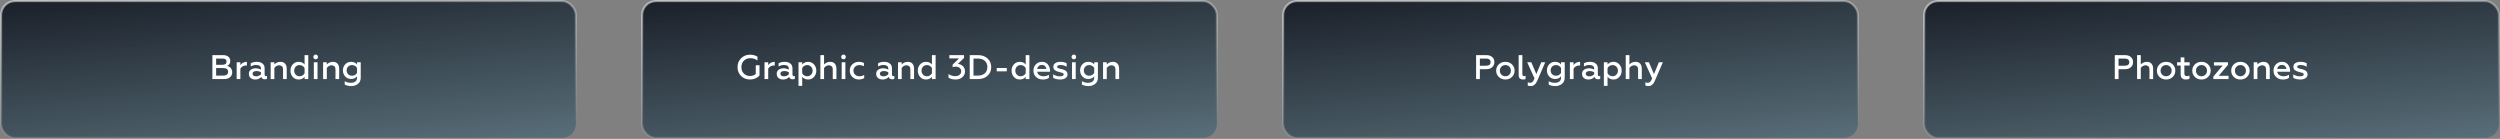 <?xml version="1.0" encoding="UTF-8"?> <svg xmlns="http://www.w3.org/2000/svg" width="1170" height="65" viewBox="0 0 1170 65" fill="none"><rect x="0" y="0" width="1170" height="65" fill="#808080" stroke="none"/><rect x="0.5" y="0.5" width="269" height="64" rx="6.5" fill="#3AB6E3" fill-opacity="0.23"></rect><rect x="0.5" y="0.5" width="269" height="64" rx="6.5" fill="url(#paint0_linear_277_2779)"></rect><rect x="0.5" y="0.5" width="269" height="64" rx="6.5" stroke="url(#paint1_linear_277_2779)"></rect><path d="M99.392 37V25.8H104.48C105.483 25.8 106.283 26.045 106.88 26.536C107.477 27.016 107.776 27.688 107.776 28.552C107.776 29.128 107.632 29.619 107.344 30.024C107.067 30.419 106.715 30.696 106.288 30.856C106.981 30.995 107.552 31.325 108 31.848C108.448 32.36 108.672 33.027 108.672 33.848C108.672 34.787 108.331 35.549 107.648 36.136C106.976 36.712 106.059 37 104.896 37H99.392ZM101.152 35.384H104.576C105.269 35.384 105.808 35.229 106.192 34.92C106.576 34.6 106.768 34.157 106.768 33.592C106.768 33.027 106.576 32.6 106.192 32.312C105.819 32.013 105.28 31.864 104.576 31.864H101.152V35.384ZM101.152 30.312H104.176C104.763 30.312 105.216 30.189 105.536 29.944C105.867 29.699 106.032 29.336 106.032 28.856C106.032 27.896 105.413 27.416 104.176 27.416H101.152V30.312ZM110.763 37V29.144H112.491V30.504C112.758 30.045 113.153 29.672 113.675 29.384C114.209 29.085 114.779 28.936 115.387 28.936C115.462 28.936 115.515 28.941 115.547 28.952V30.68C115.398 30.659 115.238 30.648 115.067 30.648C114.449 30.648 113.905 30.808 113.435 31.128C112.977 31.437 112.662 31.789 112.491 32.184V37H110.763ZM124.499 35.656C124.669 35.656 124.824 35.619 124.963 35.544V36.856C124.728 37.027 124.392 37.112 123.955 37.112C123.08 37.112 122.531 36.739 122.307 35.992C121.592 36.803 120.627 37.208 119.411 37.208C118.557 37.208 117.853 36.973 117.299 36.504C116.744 36.035 116.467 35.389 116.467 34.568C116.467 33.736 116.771 33.096 117.379 32.648C117.987 32.189 118.733 31.96 119.619 31.96C120.547 31.96 121.384 32.163 122.131 32.568V32.136C122.131 30.995 121.363 30.424 119.827 30.424C118.931 30.424 118.104 30.659 117.347 31.128V29.608C118.125 29.16 119.08 28.936 120.211 28.936C121.299 28.936 122.173 29.197 122.835 29.72C123.507 30.243 123.843 30.984 123.843 31.944V34.872C123.843 35.117 123.901 35.309 124.019 35.448C124.147 35.587 124.307 35.656 124.499 35.656ZM122.131 34.776V33.816C121.501 33.443 120.803 33.256 120.035 33.256C119.459 33.256 119.005 33.363 118.675 33.576C118.355 33.789 118.195 34.088 118.195 34.472C118.195 34.888 118.349 35.203 118.659 35.416C118.968 35.619 119.379 35.72 119.891 35.72C120.349 35.72 120.776 35.629 121.171 35.448C121.565 35.267 121.885 35.043 122.131 34.776ZM128.398 37H126.67V29.144H128.398V30.184C129.166 29.352 130.126 28.936 131.278 28.936C132.216 28.936 132.936 29.229 133.438 29.816C133.939 30.392 134.19 31.187 134.19 32.2V37H132.462V32.584C132.462 31.816 132.28 31.288 131.918 31C131.566 30.701 131.134 30.552 130.622 30.552C130.184 30.552 129.758 30.675 129.342 30.92C128.936 31.165 128.622 31.469 128.398 31.832V37ZM139.746 37.208C138.647 37.208 137.735 36.808 137.01 36.008C136.295 35.197 135.938 34.216 135.938 33.064C135.938 31.912 136.295 30.936 137.01 30.136C137.735 29.336 138.647 28.936 139.746 28.936C140.972 28.936 141.906 29.363 142.546 30.216V25.8H144.274V37H142.546V35.928C141.906 36.781 140.972 37.208 139.746 37.208ZM140.21 35.688C140.732 35.688 141.196 35.56 141.602 35.304C142.018 35.037 142.332 34.696 142.546 34.28V31.848C142.332 31.443 142.018 31.112 141.602 30.856C141.196 30.589 140.732 30.456 140.21 30.456C139.474 30.456 138.866 30.707 138.386 31.208C137.916 31.709 137.682 32.328 137.682 33.064C137.682 33.8 137.916 34.424 138.386 34.936C138.866 35.437 139.474 35.688 140.21 35.688ZM146.876 37V29.144H148.604V37H146.876ZM148.508 27.432C148.305 27.635 148.049 27.736 147.74 27.736C147.431 27.736 147.169 27.635 146.956 27.432C146.753 27.219 146.652 26.957 146.652 26.648C146.652 26.339 146.753 26.077 146.956 25.864C147.169 25.651 147.431 25.544 147.74 25.544C148.049 25.544 148.305 25.651 148.508 25.864C148.711 26.077 148.812 26.339 148.812 26.648C148.812 26.957 148.711 27.219 148.508 27.432ZM152.944 37H151.216V29.144H152.944V30.184C153.712 29.352 154.672 28.936 155.824 28.936C156.763 28.936 157.483 29.229 157.984 29.816C158.486 30.392 158.736 31.187 158.736 32.2V37H157.008V32.584C157.008 31.816 156.827 31.288 156.464 31C156.112 30.701 155.68 30.552 155.168 30.552C154.731 30.552 154.304 30.675 153.888 30.92C153.483 31.165 153.168 31.469 152.944 31.832V37ZM167.093 29.144H168.821V36.296C168.821 37.587 168.389 38.573 167.525 39.256C166.661 39.939 165.621 40.28 164.405 40.28C163.178 40.28 162.154 40.045 161.333 39.576V37.992C162.175 38.504 163.135 38.76 164.213 38.76C165.045 38.76 165.733 38.568 166.277 38.184C166.821 37.8 167.093 37.181 167.093 36.328V35.736C166.431 36.557 165.498 36.968 164.293 36.968C163.194 36.968 162.282 36.579 161.557 35.8C160.842 35.021 160.485 34.067 160.485 32.936C160.485 31.827 160.842 30.883 161.557 30.104C162.282 29.325 163.194 28.936 164.293 28.936C165.519 28.936 166.453 29.347 167.093 30.168V29.144ZM164.757 35.448C165.279 35.448 165.749 35.325 166.165 35.08C166.581 34.824 166.89 34.499 167.093 34.104V31.816C166.89 31.411 166.581 31.085 166.165 30.84C165.749 30.584 165.279 30.456 164.757 30.456C164.021 30.456 163.413 30.696 162.933 31.176C162.463 31.645 162.229 32.237 162.229 32.952C162.229 33.667 162.463 34.264 162.933 34.744C163.413 35.213 164.021 35.448 164.757 35.448Z" fill="white"></path><rect x="300.5" y="0.5" width="269" height="64" rx="6.5" fill="#3AB6E3" fill-opacity="0.23"></rect><rect x="300.5" y="0.5" width="269" height="64" rx="6.5" fill="url(#paint2_linear_277_2779)"></rect><rect x="300.5" y="0.5" width="269" height="64" rx="6.5" stroke="url(#paint3_linear_277_2779)"></rect><path d="M350.988 37.208C349.335 37.208 347.948 36.664 346.828 35.576C345.719 34.477 345.164 33.085 345.164 31.4C345.164 29.715 345.724 28.328 346.844 27.24C347.964 26.141 349.367 25.592 351.052 25.592C352.385 25.592 353.537 25.912 354.508 26.552V28.296C353.495 27.592 352.38 27.24 351.164 27.24C349.937 27.24 348.929 27.629 348.14 28.408C347.361 29.176 346.972 30.179 346.972 31.416C346.972 32.653 347.356 33.656 348.124 34.424C348.903 35.181 349.857 35.56 350.988 35.56C352.129 35.56 353.031 35.245 353.692 34.616V30.536H355.452V35.336C355.004 35.869 354.38 36.317 353.58 36.68C352.78 37.032 351.916 37.208 350.988 37.208ZM357.795 37V29.144H359.523V30.504C359.789 30.045 360.184 29.672 360.707 29.384C361.24 29.085 361.811 28.936 362.419 28.936C362.493 28.936 362.547 28.941 362.579 28.952V30.68C362.429 30.659 362.269 30.648 362.099 30.648C361.48 30.648 360.936 30.808 360.467 31.128C360.008 31.437 359.693 31.789 359.523 32.184V37H357.795ZM371.53 35.656C371.701 35.656 371.855 35.619 371.994 35.544V36.856C371.759 37.027 371.423 37.112 370.986 37.112C370.111 37.112 369.562 36.739 369.338 35.992C368.623 36.803 367.658 37.208 366.442 37.208C365.589 37.208 364.885 36.973 364.33 36.504C363.775 36.035 363.498 35.389 363.498 34.568C363.498 33.736 363.802 33.096 364.41 32.648C365.018 32.189 365.765 31.96 366.65 31.96C367.578 31.96 368.415 32.163 369.162 32.568V32.136C369.162 30.995 368.394 30.424 366.858 30.424C365.962 30.424 365.135 30.659 364.378 31.128V29.608C365.157 29.16 366.111 28.936 367.242 28.936C368.33 28.936 369.205 29.197 369.866 29.72C370.538 30.243 370.874 30.984 370.874 31.944V34.872C370.874 35.117 370.933 35.309 371.05 35.448C371.178 35.587 371.338 35.656 371.53 35.656ZM369.162 34.776V33.816C368.533 33.443 367.834 33.256 367.066 33.256C366.49 33.256 366.037 33.363 365.706 33.576C365.386 33.789 365.226 34.088 365.226 34.472C365.226 34.888 365.381 35.203 365.69 35.416C365.999 35.619 366.41 35.72 366.922 35.72C367.381 35.72 367.807 35.629 368.202 35.448C368.597 35.267 368.917 35.043 369.162 34.776ZM378.229 28.936C379.327 28.936 380.234 29.341 380.949 30.152C381.674 30.952 382.037 31.928 382.037 33.08C382.037 34.232 381.674 35.208 380.949 36.008C380.234 36.808 379.327 37.208 378.229 37.208C377.002 37.208 376.069 36.781 375.429 35.928V40.2H373.701V29.144H375.429V30.216C376.069 29.363 377.002 28.936 378.229 28.936ZM377.765 30.456C377.242 30.456 376.773 30.589 376.357 30.856C375.951 31.112 375.642 31.448 375.429 31.864V34.296C375.642 34.701 375.951 35.037 376.357 35.304C376.773 35.56 377.242 35.688 377.765 35.688C378.49 35.688 379.093 35.437 379.573 34.936C380.053 34.424 380.293 33.805 380.293 33.08C380.293 32.344 380.053 31.725 379.573 31.224C379.093 30.712 378.49 30.456 377.765 30.456ZM385.663 37H383.935V25.8H385.663V30.184C386.431 29.352 387.391 28.936 388.543 28.936C389.482 28.936 390.202 29.229 390.703 29.816C391.204 30.392 391.455 31.187 391.455 32.2V37H389.727V32.584C389.727 31.827 389.546 31.299 389.183 31C388.82 30.701 388.388 30.552 387.887 30.552C387.45 30.552 387.023 30.675 386.607 30.92C386.202 31.165 385.887 31.469 385.663 31.832V37ZM393.907 37V29.144H395.635V37H393.907ZM395.539 27.432C395.337 27.635 395.081 27.736 394.771 27.736C394.462 27.736 394.201 27.635 393.987 27.432C393.785 27.219 393.683 26.957 393.683 26.648C393.683 26.339 393.785 26.077 393.987 25.864C394.201 25.651 394.462 25.544 394.771 25.544C395.081 25.544 395.337 25.651 395.539 25.864C395.742 26.077 395.843 26.339 395.843 26.648C395.843 26.957 395.742 27.219 395.539 27.432ZM401.928 37.208C400.754 37.208 399.752 36.819 398.92 36.04C398.098 35.261 397.688 34.264 397.688 33.048C397.688 31.843 398.098 30.856 398.92 30.088C399.752 29.32 400.76 28.936 401.944 28.936C402.829 28.936 403.618 29.117 404.312 29.48V30.968C403.608 30.627 402.904 30.456 402.2 30.456C401.421 30.456 400.76 30.701 400.216 31.192C399.682 31.683 399.416 32.307 399.416 33.064C399.416 33.821 399.682 34.451 400.216 34.952C400.76 35.443 401.421 35.688 402.2 35.688C403.01 35.688 403.757 35.491 404.44 35.096V36.568C403.693 36.995 402.856 37.208 401.928 37.208ZM418.092 35.656C418.263 35.656 418.418 35.619 418.556 35.544V36.856C418.322 37.027 417.986 37.112 417.548 37.112C416.674 37.112 416.124 36.739 415.9 35.992C415.186 36.803 414.22 37.208 413.004 37.208C412.151 37.208 411.447 36.973 410.892 36.504C410.338 36.035 410.06 35.389 410.06 34.568C410.06 33.736 410.364 33.096 410.972 32.648C411.58 32.189 412.327 31.96 413.212 31.96C414.14 31.96 414.978 32.163 415.724 32.568V32.136C415.724 30.995 414.956 30.424 413.42 30.424C412.524 30.424 411.698 30.659 410.94 31.128V29.608C411.719 29.16 412.674 28.936 413.804 28.936C414.892 28.936 415.767 29.197 416.428 29.72C417.1 30.243 417.436 30.984 417.436 31.944V34.872C417.436 35.117 417.495 35.309 417.612 35.448C417.74 35.587 417.9 35.656 418.092 35.656ZM415.724 34.776V33.816C415.095 33.443 414.396 33.256 413.628 33.256C413.052 33.256 412.599 33.363 412.268 33.576C411.948 33.789 411.788 34.088 411.788 34.472C411.788 34.888 411.943 35.203 412.252 35.416C412.562 35.619 412.972 35.72 413.484 35.72C413.943 35.72 414.37 35.629 414.764 35.448C415.159 35.267 415.479 35.043 415.724 34.776ZM421.991 37H420.263V29.144H421.991V30.184C422.759 29.352 423.719 28.936 424.871 28.936C425.81 28.936 426.53 29.229 427.031 29.816C427.533 30.392 427.783 31.187 427.783 32.2V37H426.055V32.584C426.055 31.816 425.874 31.288 425.511 31C425.159 30.701 424.727 30.552 424.215 30.552C423.778 30.552 423.351 30.675 422.935 30.92C422.53 31.165 422.215 31.469 421.991 31.832V37ZM433.339 37.208C432.241 37.208 431.329 36.808 430.603 36.008C429.889 35.197 429.531 34.216 429.531 33.064C429.531 31.912 429.889 30.936 430.603 30.136C431.329 29.336 432.241 28.936 433.339 28.936C434.566 28.936 435.499 29.363 436.139 30.216V25.8H437.867V37H436.139V35.928C435.499 36.781 434.566 37.208 433.339 37.208ZM433.803 35.688C434.326 35.688 434.79 35.56 435.195 35.304C435.611 35.037 435.926 34.696 436.139 34.28V31.848C435.926 31.443 435.611 31.112 435.195 30.856C434.79 30.589 434.326 30.456 433.803 30.456C433.067 30.456 432.459 30.707 431.979 31.208C431.51 31.709 431.275 32.328 431.275 33.064C431.275 33.8 431.51 34.424 431.979 34.936C432.459 35.437 433.067 35.688 433.803 35.688ZM447.234 37.208C445.901 37.208 444.786 36.925 443.89 36.36V34.648C444.829 35.309 445.911 35.64 447.138 35.64C447.885 35.64 448.519 35.437 449.042 35.032C449.575 34.616 449.842 34.061 449.842 33.368C449.842 32.717 449.607 32.195 449.138 31.8C448.669 31.395 448.039 31.192 447.25 31.192C446.749 31.192 446.274 31.277 445.826 31.448V30.248L448.834 27.336H444.306V25.8H451.17V27.128L448.306 29.88C449.213 29.976 449.991 30.339 450.642 30.968C451.293 31.587 451.618 32.387 451.618 33.368C451.618 34.52 451.197 35.448 450.354 36.152C449.522 36.856 448.482 37.208 447.234 37.208ZM453.83 37V25.8H457.782C459.584 25.8 461.051 26.323 462.182 27.368C463.323 28.403 463.894 29.747 463.894 31.4C463.894 33.053 463.323 34.403 462.182 35.448C461.051 36.483 459.584 37 457.782 37H453.83ZM455.59 35.384H457.622C459.019 35.384 460.112 35.027 460.902 34.312C461.691 33.597 462.086 32.627 462.086 31.4C462.086 30.173 461.691 29.203 460.902 28.488C460.112 27.773 459.019 27.416 457.622 27.416H455.59V35.384ZM466.459 33.368V31.816H471.179V33.368H466.459ZM477.23 37.208C476.131 37.208 475.219 36.808 474.494 36.008C473.779 35.197 473.422 34.216 473.422 33.064C473.422 31.912 473.779 30.936 474.494 30.136C475.219 29.336 476.131 28.936 477.23 28.936C478.457 28.936 479.39 29.363 480.03 30.216V25.8H481.758V37H480.03V35.928C479.39 36.781 478.457 37.208 477.23 37.208ZM477.694 35.688C478.217 35.688 478.681 35.56 479.086 35.304C479.502 35.037 479.817 34.696 480.03 34.28V31.848C479.817 31.443 479.502 31.112 479.086 30.856C478.681 30.589 478.217 30.456 477.694 30.456C476.958 30.456 476.35 30.707 475.87 31.208C475.401 31.709 475.166 32.328 475.166 33.064C475.166 33.8 475.401 34.424 475.87 34.936C476.35 35.437 476.958 35.688 477.694 35.688ZM490.888 36.44C490.174 36.952 489.208 37.208 487.992 37.208C486.776 37.208 485.747 36.824 484.904 36.056C484.072 35.288 483.656 34.291 483.656 33.064C483.656 31.891 484.03 30.909 484.776 30.12C485.523 29.331 486.494 28.936 487.688 28.936C488.862 28.936 489.774 29.357 490.424 30.2C491.086 31.032 491.416 32.008 491.416 33.128V33.576H485.4C485.518 34.237 485.838 34.755 486.36 35.128C486.894 35.501 487.56 35.688 488.36 35.688C489.299 35.688 490.142 35.453 490.888 34.984V36.44ZM485.416 32.264H489.672C489.672 31.795 489.486 31.368 489.112 30.984C488.75 30.589 488.248 30.392 487.608 30.392C486.979 30.392 486.467 30.579 486.072 30.952C485.678 31.315 485.459 31.752 485.416 32.264ZM496.173 37.208C495.511 37.208 494.882 37.133 494.285 36.984C493.698 36.835 493.234 36.643 492.893 36.408V34.776C493.81 35.405 494.877 35.72 496.093 35.72C496.637 35.72 497.058 35.64 497.357 35.48C497.666 35.309 497.821 35.08 497.821 34.792C497.821 34.653 497.789 34.536 497.725 34.44C497.661 34.344 497.543 34.259 497.373 34.184C497.213 34.109 497.063 34.056 496.925 34.024C496.797 33.981 496.589 33.928 496.301 33.864C496.013 33.789 495.783 33.731 495.613 33.688C494.706 33.453 494.039 33.16 493.613 32.808C493.186 32.445 492.973 31.923 492.973 31.24C492.973 30.525 493.261 29.965 493.837 29.56C494.423 29.144 495.245 28.936 496.301 28.936C497.485 28.936 498.45 29.171 499.197 29.64V31.224C498.258 30.691 497.314 30.424 496.365 30.424C495.287 30.424 494.749 30.712 494.749 31.288C494.749 31.384 494.765 31.469 494.797 31.544C494.839 31.619 494.903 31.688 494.989 31.752C495.085 31.805 495.17 31.853 495.245 31.896C495.33 31.939 495.453 31.987 495.613 32.04C495.773 32.083 495.901 32.115 495.997 32.136C496.093 32.157 496.242 32.195 496.445 32.248C496.658 32.291 496.813 32.323 496.909 32.344C498.701 32.749 499.597 33.576 499.597 34.824C499.597 35.549 499.282 36.131 498.653 36.568C498.023 36.995 497.197 37.208 496.173 37.208ZM501.704 37V29.144H503.432V37H501.704ZM503.336 27.432C503.133 27.635 502.877 27.736 502.568 27.736C502.259 27.736 501.997 27.635 501.784 27.432C501.581 27.219 501.48 26.957 501.48 26.648C501.48 26.339 501.581 26.077 501.784 25.864C501.997 25.651 502.259 25.544 502.568 25.544C502.877 25.544 503.133 25.651 503.336 25.864C503.539 26.077 503.64 26.339 503.64 26.648C503.64 26.957 503.539 27.219 503.336 27.432ZM512.093 29.144H513.821V36.296C513.821 37.587 513.389 38.573 512.525 39.256C511.661 39.939 510.621 40.28 509.405 40.28C508.178 40.28 507.154 40.045 506.333 39.576V37.992C507.175 38.504 508.135 38.76 509.213 38.76C510.045 38.76 510.733 38.568 511.277 38.184C511.821 37.8 512.093 37.181 512.093 36.328V35.736C511.431 36.557 510.498 36.968 509.293 36.968C508.194 36.968 507.282 36.579 506.557 35.8C505.842 35.021 505.485 34.067 505.485 32.936C505.485 31.827 505.842 30.883 506.557 30.104C507.282 29.325 508.194 28.936 509.293 28.936C510.519 28.936 511.453 29.347 512.093 30.168V29.144ZM509.757 35.448C510.279 35.448 510.749 35.325 511.165 35.08C511.581 34.824 511.89 34.499 512.093 34.104V31.816C511.89 31.411 511.581 31.085 511.165 30.84C510.749 30.584 510.279 30.456 509.757 30.456C509.021 30.456 508.413 30.696 507.933 31.176C507.463 31.645 507.229 32.237 507.229 32.952C507.229 33.667 507.463 34.264 507.933 34.744C508.413 35.213 509.021 35.448 509.757 35.448ZM517.96 37H516.232V29.144H517.96V30.184C518.728 29.352 519.688 28.936 520.84 28.936C521.779 28.936 522.499 29.229 523 29.816C523.501 30.392 523.752 31.187 523.752 32.2V37H522.024V32.584C522.024 31.816 521.843 31.288 521.48 31C521.128 30.701 520.696 30.552 520.184 30.552C519.747 30.552 519.32 30.675 518.904 30.92C518.499 31.165 518.184 31.469 517.96 31.832V37Z" fill="white"></path><rect x="600.5" y="0.5" width="269" height="64" rx="6.5" fill="#3AB6E3" fill-opacity="0.23"></rect><rect x="600.5" y="0.5" width="269" height="64" rx="6.5" fill="url(#paint4_linear_277_2779)"></rect><rect x="600.5" y="0.5" width="269" height="64" rx="6.5" stroke="url(#paint5_linear_277_2779)"></rect><path d="M690.814 37V25.8H695.63C696.782 25.8 697.694 26.104 698.366 26.712C699.038 27.309 699.374 28.088 699.374 29.048C699.374 30.029 699.038 30.829 698.366 31.448C697.694 32.067 696.782 32.376 695.63 32.376H692.574V37H690.814ZM692.574 30.76H695.486C696.158 30.76 696.675 30.616 697.038 30.328C697.411 30.04 697.598 29.624 697.598 29.08C697.598 28.536 697.411 28.125 697.038 27.848C696.675 27.56 696.158 27.416 695.486 27.416H692.574V30.76ZM704.523 35.688C705.259 35.688 705.873 35.437 706.363 34.936C706.854 34.435 707.099 33.811 707.099 33.064C707.099 32.328 706.854 31.709 706.363 31.208C705.873 30.707 705.259 30.456 704.523 30.456C703.787 30.456 703.169 30.707 702.667 31.208C702.177 31.709 701.931 32.328 701.931 33.064C701.931 33.811 702.177 34.435 702.667 34.936C703.158 35.437 703.777 35.688 704.523 35.688ZM707.611 36.008C706.811 36.808 705.782 37.208 704.523 37.208C703.265 37.208 702.23 36.808 701.419 36.008C700.609 35.208 700.203 34.227 700.203 33.064C700.203 31.912 700.609 30.936 701.419 30.136C702.23 29.336 703.265 28.936 704.523 28.936C705.782 28.936 706.811 29.336 707.611 30.136C708.422 30.936 708.827 31.912 708.827 33.064C708.827 34.227 708.422 35.208 707.611 36.008ZM712.7 37.208C712.135 37.208 711.665 37.053 711.292 36.744C710.919 36.424 710.732 35.891 710.732 35.144V25.8H712.46V34.664C712.46 35.304 712.748 35.624 713.324 35.624C713.58 35.624 713.799 35.571 713.98 35.464V36.952C713.628 37.123 713.201 37.208 712.7 37.208ZM716.423 40.28C715.772 40.28 715.297 40.195 714.999 40.024V38.504C715.351 38.675 715.729 38.76 716.135 38.76C716.583 38.76 716.956 38.595 717.255 38.264C717.564 37.944 717.868 37.427 718.167 36.712L714.727 29.144H716.647L719.015 34.68L721.303 29.144H723.175L719.415 37.848C718.7 39.469 717.703 40.28 716.423 40.28ZM730.561 29.144H732.289V36.296C732.289 37.587 731.857 38.573 730.993 39.256C730.129 39.939 729.089 40.28 727.873 40.28C726.647 40.28 725.623 40.045 724.801 39.576V37.992C725.644 38.504 726.604 38.76 727.681 38.76C728.513 38.76 729.201 38.568 729.745 38.184C730.289 37.8 730.561 37.181 730.561 36.328V35.736C729.9 36.557 728.967 36.968 727.761 36.968C726.663 36.968 725.751 36.579 725.025 35.8C724.311 35.021 723.953 34.067 723.953 32.936C723.953 31.827 724.311 30.883 725.025 30.104C725.751 29.325 726.663 28.936 727.761 28.936C728.988 28.936 729.921 29.347 730.561 30.168V29.144ZM728.225 35.448C728.748 35.448 729.217 35.325 729.633 35.08C730.049 34.824 730.359 34.499 730.561 34.104V31.816C730.359 31.411 730.049 31.085 729.633 30.84C729.217 30.584 728.748 30.456 728.225 30.456C727.489 30.456 726.881 30.696 726.401 31.176C725.932 31.645 725.697 32.237 725.697 32.952C725.697 33.667 725.932 34.264 726.401 34.744C726.881 35.213 727.489 35.448 728.225 35.448ZM734.701 37V29.144H736.429V30.504C736.695 30.045 737.09 29.672 737.613 29.384C738.146 29.085 738.717 28.936 739.325 28.936C739.399 28.936 739.453 28.941 739.485 28.952V30.68C739.335 30.659 739.175 30.648 739.005 30.648C738.386 30.648 737.842 30.808 737.373 31.128C736.914 31.437 736.599 31.789 736.429 32.184V37H734.701ZM748.436 35.656C748.607 35.656 748.761 35.619 748.9 35.544V36.856C748.665 37.027 748.329 37.112 747.892 37.112C747.017 37.112 746.468 36.739 746.244 35.992C745.529 36.803 744.564 37.208 743.348 37.208C742.495 37.208 741.791 36.973 741.236 36.504C740.681 36.035 740.404 35.389 740.404 34.568C740.404 33.736 740.708 33.096 741.316 32.648C741.924 32.189 742.671 31.96 743.556 31.96C744.484 31.96 745.321 32.163 746.068 32.568V32.136C746.068 30.995 745.3 30.424 743.764 30.424C742.868 30.424 742.041 30.659 741.284 31.128V29.608C742.063 29.16 743.017 28.936 744.148 28.936C745.236 28.936 746.111 29.197 746.772 29.72C747.444 30.243 747.78 30.984 747.78 31.944V34.872C747.78 35.117 747.839 35.309 747.956 35.448C748.084 35.587 748.244 35.656 748.436 35.656ZM746.068 34.776V33.816C745.439 33.443 744.74 33.256 743.972 33.256C743.396 33.256 742.943 33.363 742.612 33.576C742.292 33.789 742.132 34.088 742.132 34.472C742.132 34.888 742.287 35.203 742.596 35.416C742.905 35.619 743.316 35.72 743.828 35.72C744.287 35.72 744.713 35.629 745.108 35.448C745.503 35.267 745.823 35.043 746.068 34.776ZM755.135 28.936C756.234 28.936 757.14 29.341 757.855 30.152C758.58 30.952 758.943 31.928 758.943 33.08C758.943 34.232 758.58 35.208 757.855 36.008C757.14 36.808 756.234 37.208 755.135 37.208C753.908 37.208 752.975 36.781 752.335 35.928V40.2H750.607V29.144H752.335V30.216C752.975 29.363 753.908 28.936 755.135 28.936ZM754.671 30.456C754.148 30.456 753.679 30.589 753.263 30.856C752.858 31.112 752.548 31.448 752.335 31.864V34.296C752.548 34.701 752.858 35.037 753.263 35.304C753.679 35.56 754.148 35.688 754.671 35.688C755.396 35.688 755.999 35.437 756.479 34.936C756.959 34.424 757.199 33.805 757.199 33.08C757.199 32.344 756.959 31.725 756.479 31.224C755.999 30.712 755.396 30.456 754.671 30.456ZM762.569 37H760.841V25.8H762.569V30.184C763.337 29.352 764.297 28.936 765.449 28.936C766.388 28.936 767.108 29.229 767.609 29.816C768.111 30.392 768.361 31.187 768.361 32.2V37H766.633V32.584C766.633 31.827 766.452 31.299 766.089 31C765.727 30.701 765.295 30.552 764.793 30.552C764.356 30.552 763.929 30.675 763.513 30.92C763.108 31.165 762.793 31.469 762.569 31.832V37ZM771.47 40.28C770.819 40.28 770.344 40.195 770.046 40.024V38.504C770.398 38.675 770.776 38.76 771.182 38.76C771.63 38.76 772.003 38.595 772.302 38.264C772.611 37.944 772.915 37.427 773.214 36.712L769.774 29.144H771.694L774.062 34.68L776.35 29.144H778.222L774.462 37.848C773.747 39.469 772.75 40.28 771.47 40.28Z" fill="white"></path><rect x="900.5" y="0.5" width="269" height="64" rx="6.5" fill="#3AB6E3" fill-opacity="0.23"></rect><rect x="900.5" y="0.5" width="269" height="64" rx="6.5" fill="url(#paint6_linear_277_2779)"></rect><rect x="900.5" y="0.5" width="269" height="64" rx="6.5" stroke="url(#paint7_linear_277_2779)"></rect><path d="M989.72 37V25.8H994.536C995.688 25.8 996.6 26.104 997.272 26.712C997.944 27.309 998.28 28.088 998.28 29.048C998.28 30.029 997.944 30.829 997.272 31.448C996.6 32.067 995.688 32.376 994.536 32.376H991.48V37H989.72ZM991.48 30.76H994.392C995.064 30.76 995.581 30.616 995.944 30.328C996.317 30.04 996.504 29.624 996.504 29.08C996.504 28.536 996.317 28.125 995.944 27.848C995.581 27.56 995.064 27.416 994.392 27.416H991.48V30.76ZM1001.88 37H1000.15V25.8H1001.88V30.184C1002.65 29.352 1003.61 28.936 1004.76 28.936C1005.7 28.936 1006.42 29.229 1006.92 29.816C1007.42 30.392 1007.67 31.187 1007.67 32.2V37H1005.95V32.584C1005.95 31.827 1005.76 31.299 1005.4 31C1005.04 30.701 1004.61 30.552 1004.11 30.552C1003.67 30.552 1003.24 30.675 1002.83 30.92C1002.42 31.165 1002.11 31.469 1001.88 31.832V37ZM1013.74 35.688C1014.48 35.688 1015.09 35.437 1015.58 34.936C1016.07 34.435 1016.32 33.811 1016.32 33.064C1016.32 32.328 1016.07 31.709 1015.58 31.208C1015.09 30.707 1014.48 30.456 1013.74 30.456C1013.01 30.456 1012.39 30.707 1011.89 31.208C1011.4 31.709 1011.15 32.328 1011.15 33.064C1011.15 33.811 1011.4 34.435 1011.89 34.936C1012.38 35.437 1013 35.688 1013.74 35.688ZM1016.83 36.008C1016.03 36.808 1015 37.208 1013.74 37.208C1012.48 37.208 1011.45 36.808 1010.64 36.008C1009.83 35.208 1009.42 34.227 1009.42 33.064C1009.42 31.912 1009.83 30.936 1010.64 30.136C1011.45 29.336 1012.48 28.936 1013.74 28.936C1015 28.936 1016.03 29.336 1016.83 30.136C1017.64 30.936 1018.05 31.912 1018.05 33.064C1018.05 34.227 1017.64 35.208 1016.83 36.008ZM1020.55 34.856V30.664H1018.87V29.144H1020.55V26.856H1022.28V29.144H1024.76V30.664H1022.28V34.36C1022.28 34.808 1022.38 35.133 1022.58 35.336C1022.78 35.528 1023.09 35.624 1023.51 35.624C1023.97 35.624 1024.36 35.528 1024.69 35.336V36.824C1024.3 37.08 1023.72 37.208 1022.95 37.208C1022.21 37.208 1021.63 37.011 1021.19 36.616C1020.76 36.221 1020.55 35.635 1020.55 34.856ZM1030.3 35.688C1031.04 35.688 1031.65 35.437 1032.14 34.936C1032.64 34.435 1032.88 33.811 1032.88 33.064C1032.88 32.328 1032.64 31.709 1032.14 31.208C1031.65 30.707 1031.04 30.456 1030.3 30.456C1029.57 30.456 1028.95 30.707 1028.45 31.208C1027.96 31.709 1027.71 32.328 1027.71 33.064C1027.71 33.811 1027.96 34.435 1028.45 34.936C1028.94 35.437 1029.56 35.688 1030.3 35.688ZM1033.39 36.008C1032.59 36.808 1031.56 37.208 1030.3 37.208C1029.05 37.208 1028.01 36.808 1027.2 36.008C1026.39 35.208 1025.98 34.227 1025.98 33.064C1025.98 31.912 1026.39 30.936 1027.2 30.136C1028.01 29.336 1029.05 28.936 1030.3 28.936C1031.56 28.936 1032.59 29.336 1033.39 30.136C1034.2 30.936 1034.61 31.912 1034.61 33.064C1034.61 34.227 1034.2 35.208 1033.39 36.008ZM1035.84 37V35.848L1040.21 30.664H1036.13V29.144H1042.71V30.328L1038.34 35.48H1042.96V37H1035.84ZM1048.52 35.688C1049.26 35.688 1049.87 35.437 1050.36 34.936C1050.85 34.435 1051.1 33.811 1051.1 33.064C1051.1 32.328 1050.85 31.709 1050.36 31.208C1049.87 30.707 1049.26 30.456 1048.52 30.456C1047.79 30.456 1047.17 30.707 1046.67 31.208C1046.18 31.709 1045.93 32.328 1045.93 33.064C1045.93 33.811 1046.18 34.435 1046.67 34.936C1047.16 35.437 1047.78 35.688 1048.52 35.688ZM1051.61 36.008C1050.81 36.808 1049.78 37.208 1048.52 37.208C1047.26 37.208 1046.23 36.808 1045.42 36.008C1044.61 35.208 1044.2 34.227 1044.2 33.064C1044.2 31.912 1044.61 30.936 1045.42 30.136C1046.23 29.336 1047.26 28.936 1048.52 28.936C1049.78 28.936 1050.81 29.336 1051.61 30.136C1052.42 30.936 1052.83 31.912 1052.83 33.064C1052.83 34.227 1052.42 35.208 1051.61 36.008ZM1056.46 37H1054.73V29.144H1056.46V30.184C1057.23 29.352 1058.19 28.936 1059.34 28.936C1060.28 28.936 1061 29.229 1061.5 29.816C1062 30.392 1062.25 31.187 1062.25 32.2V37H1060.52V32.584C1060.52 31.816 1060.34 31.288 1059.98 31C1059.63 30.701 1059.2 30.552 1058.68 30.552C1058.25 30.552 1057.82 30.675 1057.4 30.92C1057 31.165 1056.68 31.469 1056.46 31.832V37ZM1071.23 36.44C1070.52 36.952 1069.55 37.208 1068.34 37.208C1067.12 37.208 1066.09 36.824 1065.25 36.056C1064.42 35.288 1064 34.291 1064 33.064C1064 31.891 1064.37 30.909 1065.12 30.12C1065.87 29.331 1066.84 28.936 1068.03 28.936C1069.21 28.936 1070.12 29.357 1070.77 30.2C1071.43 31.032 1071.76 32.008 1071.76 33.128V33.576H1065.74C1065.86 34.237 1066.18 34.755 1066.7 35.128C1067.24 35.501 1067.9 35.688 1068.7 35.688C1069.64 35.688 1070.49 35.453 1071.23 34.984V36.44ZM1065.76 32.264H1070.02C1070.02 31.795 1069.83 31.368 1069.46 30.984C1069.09 30.589 1068.59 30.392 1067.95 30.392C1067.32 30.392 1066.81 30.579 1066.42 30.952C1066.02 31.315 1065.8 31.752 1065.76 32.264ZM1076.52 37.208C1075.86 37.208 1075.23 37.133 1074.63 36.984C1074.04 36.835 1073.58 36.643 1073.24 36.408V34.776C1074.15 35.405 1075.22 35.72 1076.44 35.72C1076.98 35.72 1077.4 35.64 1077.7 35.48C1078.01 35.309 1078.16 35.08 1078.16 34.792C1078.16 34.653 1078.13 34.536 1078.07 34.44C1078 34.344 1077.89 34.259 1077.72 34.184C1077.56 34.109 1077.41 34.056 1077.27 34.024C1077.14 33.981 1076.93 33.928 1076.64 33.864C1076.36 33.789 1076.13 33.731 1075.96 33.688C1075.05 33.453 1074.38 33.16 1073.96 32.808C1073.53 32.445 1073.32 31.923 1073.32 31.24C1073.32 30.525 1073.6 29.965 1074.18 29.56C1074.77 29.144 1075.59 28.936 1076.64 28.936C1077.83 28.936 1078.79 29.171 1079.54 29.64V31.224C1078.6 30.691 1077.66 30.424 1076.71 30.424C1075.63 30.424 1075.09 30.712 1075.09 31.288C1075.09 31.384 1075.11 31.469 1075.14 31.544C1075.18 31.619 1075.25 31.688 1075.33 31.752C1075.43 31.805 1075.51 31.853 1075.59 31.896C1075.67 31.939 1075.8 31.987 1075.96 32.04C1076.12 32.083 1076.24 32.115 1076.34 32.136C1076.44 32.157 1076.59 32.195 1076.79 32.248C1077 32.291 1077.16 32.323 1077.25 32.344C1079.04 32.749 1079.94 33.576 1079.94 34.824C1079.94 35.549 1079.63 36.131 1079 36.568C1078.37 36.995 1077.54 37.208 1076.52 37.208Z" fill="white"></path><defs><linearGradient id="paint0_linear_277_2779" x1="0" y1="0" x2="13.964" y2="128.082" gradientUnits="userSpaceOnUse"><stop stop-color="#1A1F29"></stop><stop offset="1" stop-color="#1A1F29" stop-opacity="0"></stop></linearGradient><linearGradient id="paint1_linear_277_2779" x1="-7" y1="-3.413" x2="1.898" y2="85.33" gradientUnits="userSpaceOnUse"><stop stop-color="white" stop-opacity="0.54"></stop><stop offset="1" stop-color="white" stop-opacity="0"></stop></linearGradient><linearGradient id="paint2_linear_277_2779" x1="300" y1="0" x2="313.964" y2="128.082" gradientUnits="userSpaceOnUse"><stop stop-color="#1A1F29"></stop><stop offset="1" stop-color="#1A1F29" stop-opacity="0"></stop></linearGradient><linearGradient id="paint3_linear_277_2779" x1="293" y1="-3.413" x2="301.898" y2="85.33" gradientUnits="userSpaceOnUse"><stop stop-color="white" stop-opacity="0.54"></stop><stop offset="1" stop-color="white" stop-opacity="0"></stop></linearGradient><linearGradient id="paint4_linear_277_2779" x1="600" y1="0" x2="613.964" y2="128.082" gradientUnits="userSpaceOnUse"><stop stop-color="#1A1F29"></stop><stop offset="1" stop-color="#1A1F29" stop-opacity="0"></stop></linearGradient><linearGradient id="paint5_linear_277_2779" x1="593" y1="-3.413" x2="601.898" y2="85.33" gradientUnits="userSpaceOnUse"><stop stop-color="white" stop-opacity="0.54"></stop><stop offset="1" stop-color="white" stop-opacity="0"></stop></linearGradient><linearGradient id="paint6_linear_277_2779" x1="900" y1="0" x2="913.964" y2="128.082" gradientUnits="userSpaceOnUse"><stop stop-color="#1A1F29"></stop><stop offset="1" stop-color="#1A1F29" stop-opacity="0"></stop></linearGradient><linearGradient id="paint7_linear_277_2779" x1="893" y1="-3.413" x2="901.898" y2="85.33" gradientUnits="userSpaceOnUse"><stop stop-color="white" stop-opacity="0.54"></stop><stop offset="1" stop-color="white" stop-opacity="0"></stop></linearGradient></defs></svg> 